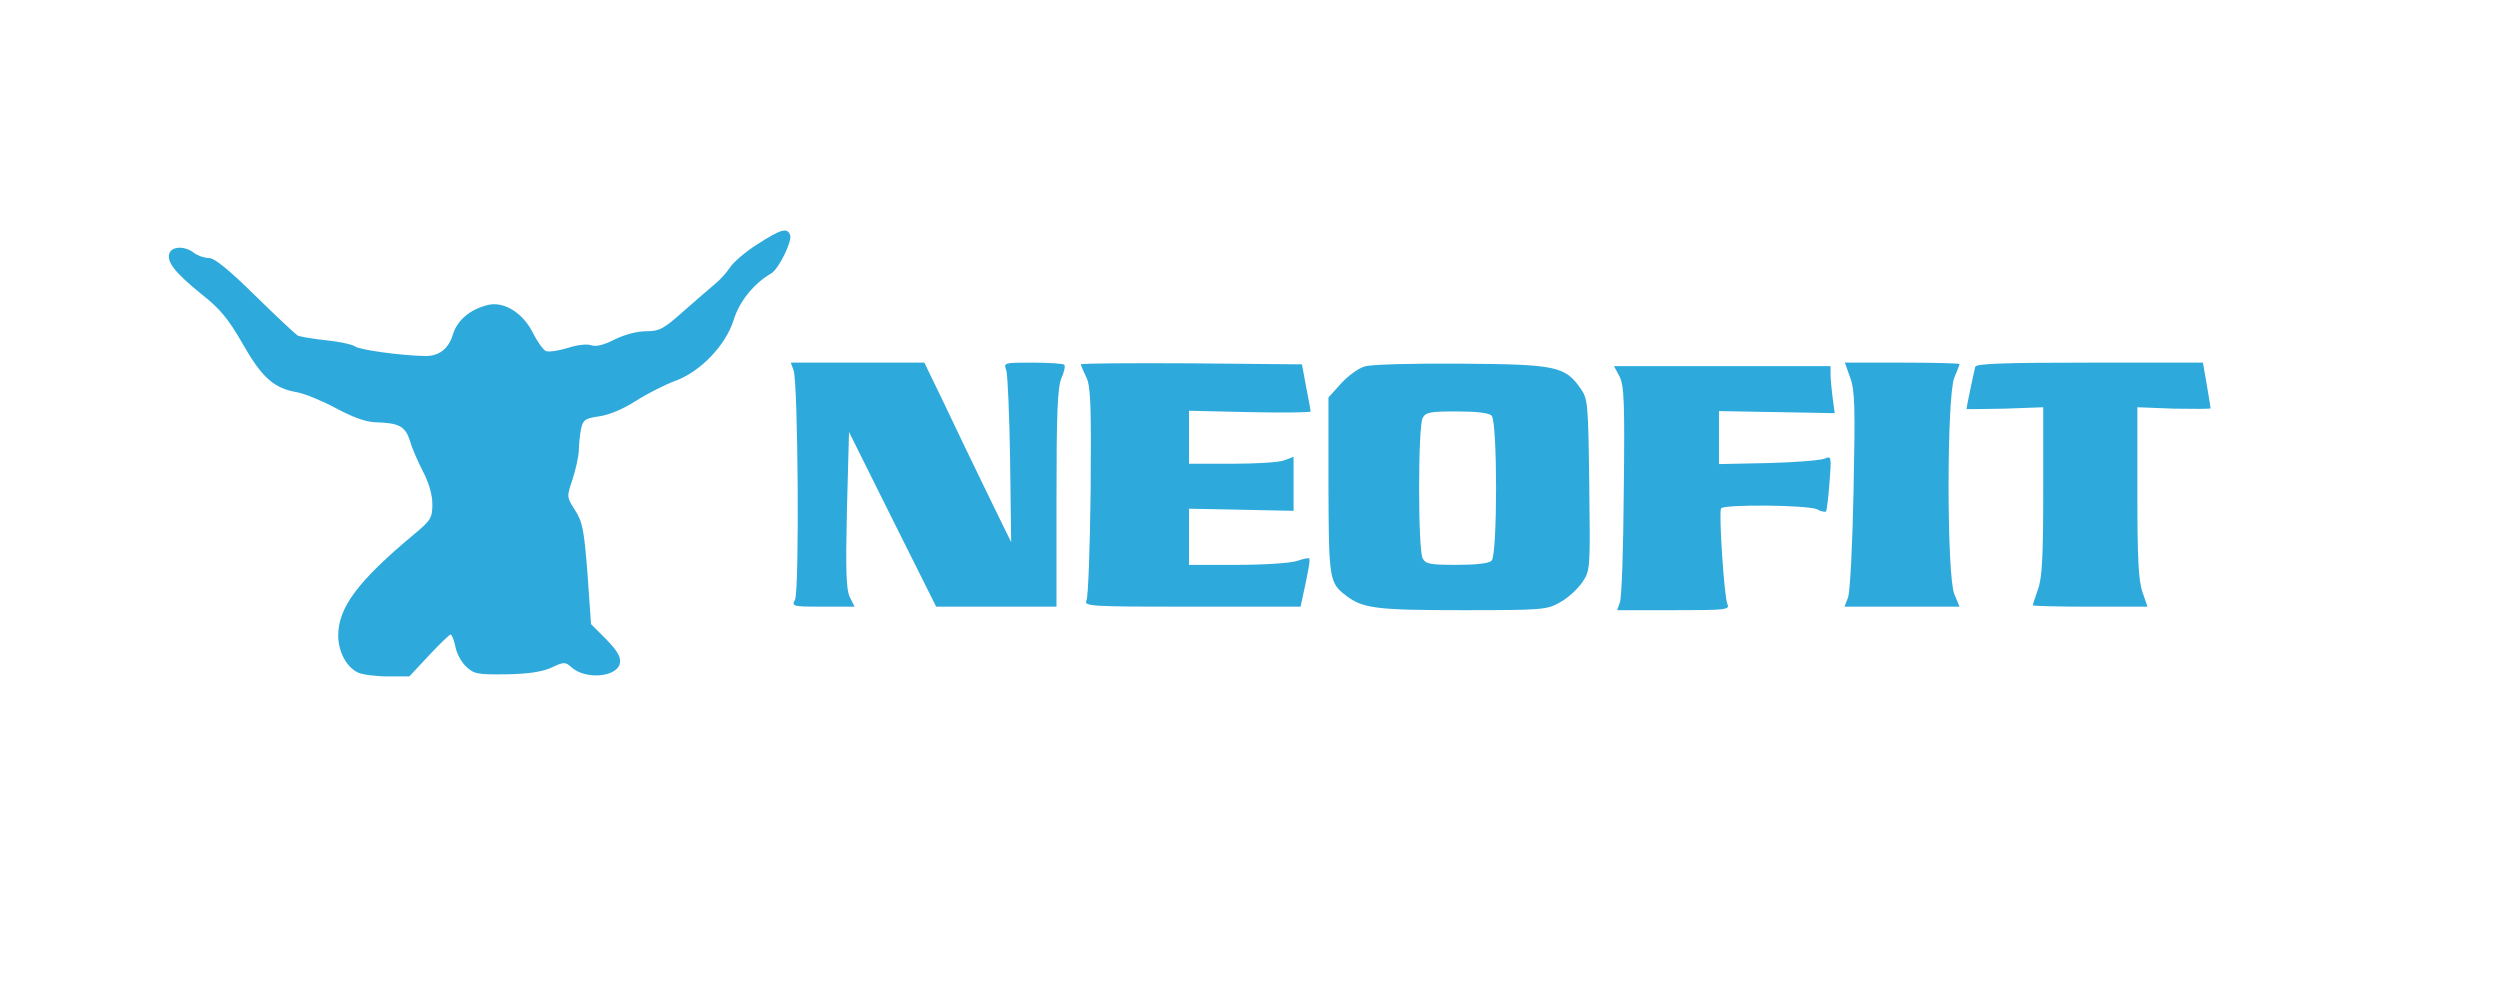 <svg preserveAspectRatio="xMidYMid meet" viewBox="0 0 717 284" height="284pt" width="717pt" version="1.0" xmlns="http://www.w3.org/2000/svg">
<g stroke="none" fill="#2da9dc" transform="translate(0,284) scale(0.1,-0.1)">
<path fill="#2da9dc" d="M2173 2140 c-35 -22 -71 -53 -80 -68 -10 -15 -29 -36 -43 -47 -13 -11 -54 -46 -89 -77 -58 -52 -70 -58 -108 -58 -26 0 -63 -10 -91 -24 -31 -16 -54 -21 -67 -16 -11 4 -40 1 -67 -8 -26 -8 -54 -12 -62 -9 -8 3 -25 27 -38 53 -28 56 -81 89 -126 80 -52 -12 -90 -43 -103 -85 -12 -41 -40 -63 -80 -62 -70 1 -188 18 -200 27 -8 6 -45 14 -83 18 -38 4 -75 10 -83 14 -7 5 -62 56 -122 115 -75 74 -116 107 -132 107 -13 0 -33 7 -43 15 -26 20 -62 19 -70 -1 -9 -25 16 -56 91 -117 55 -43 78 -72 119 -143 55 -97 90 -128 156 -139 22 -4 73 -25 112 -46 46 -25 85 -39 111 -40 70 -2 87 -11 101 -54 6 -22 24 -62 38 -89 16 -31 26 -65 26 -92 0 -39 -4 -46 -52 -86 -161 -134 -218 -210 -218 -291 0 -46 24 -91 57 -106 13 -6 52 -11 86 -11 l61 0 56 60 c31 33 59 60 62 60 4 0 10 -15 14 -34 3 -19 17 -45 31 -58 22 -21 33 -23 115 -22 62 1 102 7 129 19 36 17 40 17 57 2 41 -38 134 -29 140 12 3 17 -9 36 -39 67 l-44 44 -10 144 c-10 126 -14 149 -36 183 -24 38 -24 38 -7 88 9 28 17 64 18 81 0 17 3 45 6 62 6 28 11 32 53 38 28 4 69 21 106 45 33 21 83 46 110 56 73 26 146 102 169 175 16 53 58 105 108 134 21 12 61 93 54 110 -8 22 -26 17 -93 -26z"></path>
<path fill="#2da9dc" d="M2276 1778 c13 -36 17 -635 4 -658 -10 -19 -7 -20 80 -20 l91 0 -14 28 c-10 21 -12 75 -8 250 l6 223 125 -251 125 -250 172 0 173 0 0 310 c0 245 3 318 14 345 8 18 12 36 8 39 -3 3 -43 6 -90 6 -83 0 -84 0 -76 -22 4 -13 9 -129 11 -258 l3 -235 -66 135 c-36 74 -92 190 -124 258 l-59 122 -192 0 -191 0 8 -22z"></path>
<path fill="#2da9dc" d="M3100 1795 c0 -3 7 -19 15 -36 13 -25 15 -75 13 -327 -2 -163 -7 -305 -12 -314 -8 -17 10 -18 303 -18 l311 0 5 23 c17 76 23 112 20 115 -2 3 -18 -1 -36 -7 -18 -6 -94 -11 -170 -11 l-139 0 0 81 0 80 150 -3 150 -3 0 77 0 78 -26 -10 c-14 -6 -81 -10 -150 -10 l-124 0 0 76 0 76 175 -4 c96 -2 175 -1 174 2 0 3 -6 34 -13 70 l-12 65 -317 3 c-174 1 -317 0 -317 -3z"></path>
<path fill="#2da9dc" d="M3914 1789 c-18 -5 -48 -27 -68 -49 l-36 -40 0 -253 c1 -267 2 -278 50 -315 49 -37 86 -42 334 -42 231 0 243 1 281 23 22 12 50 38 63 57 23 34 23 37 20 280 -3 235 -4 246 -25 276 -45 64 -71 69 -343 71 -135 1 -259 -2 -276 -8z m364 -141 c17 -17 17 -399 0 -416 -8 -8 -45 -12 -100 -12 -76 0 -89 2 -98 19 -6 12 -10 95 -10 201 0 106 4 189 10 201 9 17 22 19 98 19 55 0 92 -4 100 -12z"></path>
<path fill="#2da9dc" d="M5306 1758 c14 -37 15 -84 10 -325 -3 -155 -10 -293 -16 -307 l-10 -26 165 0 165 0 -15 36 c-22 53 -22 568 0 621 8 19 15 37 15 39 0 2 -74 4 -165 4 l-164 0 15 -42z"></path>
<path fill="#2da9dc" d="M5665 1788 c-3 -11 -25 -115 -25 -121 0 -1 49 0 110 1 l110 4 0 -240 c0 -187 -3 -249 -15 -282 -8 -23 -15 -44 -15 -46 0 -2 74 -4 165 -4 l164 0 -14 41 c-12 32 -15 98 -15 286 l0 245 105 -4 c58 -1 105 -1 105 1 0 2 -5 33 -11 68 l-11 63 -324 0 c-251 0 -326 -3 -329 -12z"></path>
<path fill="#2da9dc" d="M4645 1760 c13 -26 15 -74 12 -328 -1 -163 -6 -307 -11 -319 l-8 -23 162 0 c151 0 162 1 154 18 -9 21 -25 262 -18 274 8 12 252 10 276 -3 11 -6 22 -8 25 -6 2 3 7 40 10 83 6 74 5 77 -13 69 -10 -5 -83 -11 -161 -13 l-143 -3 0 76 0 76 166 -3 166 -3 -6 44 c-3 24 -6 54 -6 67 l0 24 -310 0 -311 0 16 -30z"></path>
</g>
</svg>